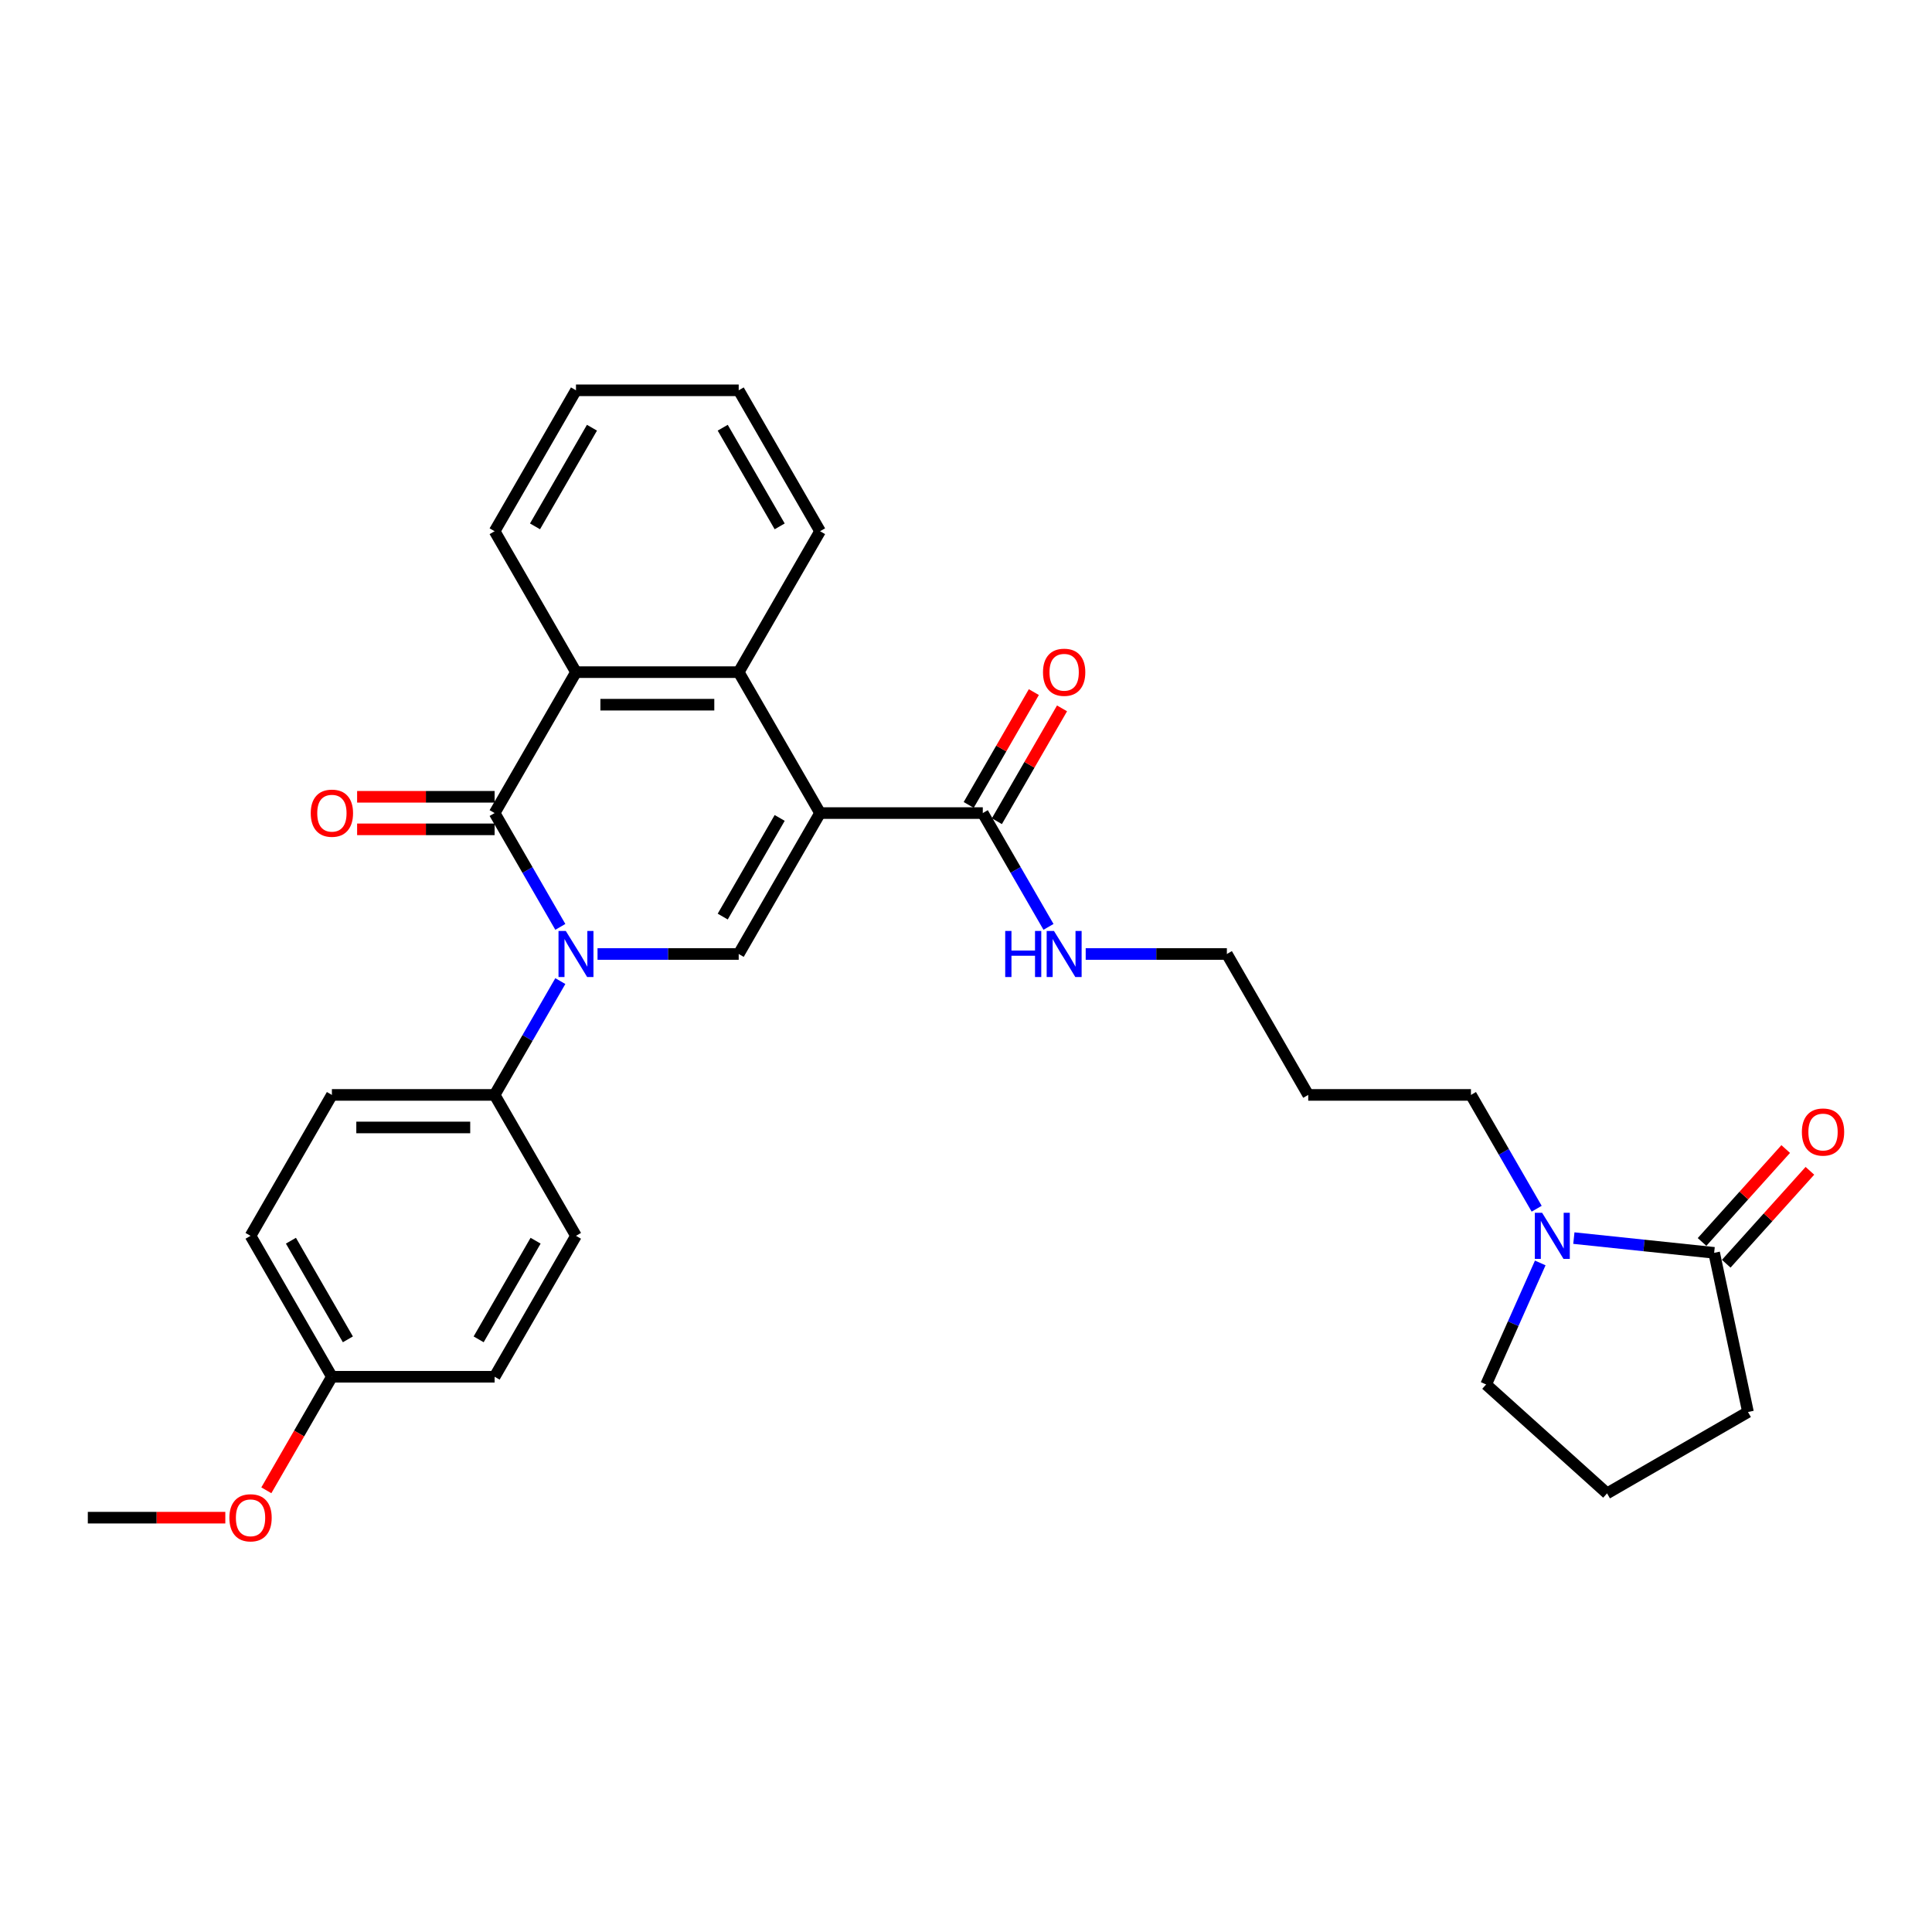 <?xml version='1.0' encoding='iso-8859-1'?>
<svg version='1.1' baseProfile='full'
              xmlns='http://www.w3.org/2000/svg'
                      xmlns:rdkit='http://www.rdkit.org/xml'
                      xmlns:xlink='http://www.w3.org/1999/xlink'
                  xml:space='preserve'
width='1000px' height='1000px' viewBox='0 0 1000 1000'>
<!-- END OF HEADER -->
<rect style='opacity:1.0;fill:#FFFFFF;stroke:none' width='1000' height='1000' x='0' y='0'> </rect>
<path class='bond-2' d='M 424.465,420.844 L 382.353,493.784' style='fill:none;fill-rule:evenodd;stroke:#000000;stroke-width:6px;stroke-linecap:butt;stroke-linejoin:miter;stroke-opacity:1' />
<path class='bond-2' d='M 403.56,423.362 L 374.082,474.421' style='fill:none;fill-rule:evenodd;stroke:#000000;stroke-width:6px;stroke-linecap:butt;stroke-linejoin:miter;stroke-opacity:1' />
<path class='bond-3' d='M 424.465,420.844 L 382.353,347.903' style='fill:none;fill-rule:evenodd;stroke:#000000;stroke-width:6px;stroke-linecap:butt;stroke-linejoin:miter;stroke-opacity:1' />
<path class='bond-5' d='M 424.465,420.844 L 508.69,420.844' style='fill:none;fill-rule:evenodd;stroke:#000000;stroke-width:6px;stroke-linecap:butt;stroke-linejoin:miter;stroke-opacity:1' />
<path class='bond-0' d='M 309.28,493.784 L 345.816,493.784' style='fill:none;fill-rule:evenodd;stroke:#0000FF;stroke-width:6px;stroke-linecap:butt;stroke-linejoin:miter;stroke-opacity:1' />
<path class='bond-0' d='M 345.816,493.784 L 382.353,493.784' style='fill:none;fill-rule:evenodd;stroke:#000000;stroke-width:6px;stroke-linecap:butt;stroke-linejoin:miter;stroke-opacity:1' />
<path class='bond-8' d='M 290.027,507.816 L 273.022,537.27' style='fill:none;fill-rule:evenodd;stroke:#0000FF;stroke-width:6px;stroke-linecap:butt;stroke-linejoin:miter;stroke-opacity:1' />
<path class='bond-8' d='M 273.022,537.27 L 256.016,566.725' style='fill:none;fill-rule:evenodd;stroke:#000000;stroke-width:6px;stroke-linecap:butt;stroke-linejoin:miter;stroke-opacity:1' />
<path class='bond-30' d='M 290.027,479.752 L 273.022,450.298' style='fill:none;fill-rule:evenodd;stroke:#0000FF;stroke-width:6px;stroke-linecap:butt;stroke-linejoin:miter;stroke-opacity:1' />
<path class='bond-30' d='M 273.022,450.298 L 256.016,420.844' style='fill:none;fill-rule:evenodd;stroke:#000000;stroke-width:6px;stroke-linecap:butt;stroke-linejoin:miter;stroke-opacity:1' />
<path class='bond-1' d='M 256.016,420.844 L 298.128,347.903' style='fill:none;fill-rule:evenodd;stroke:#000000;stroke-width:6px;stroke-linecap:butt;stroke-linejoin:miter;stroke-opacity:1' />
<path class='bond-9' d='M 256.016,412.421 L 220.431,412.421' style='fill:none;fill-rule:evenodd;stroke:#000000;stroke-width:6px;stroke-linecap:butt;stroke-linejoin:miter;stroke-opacity:1' />
<path class='bond-9' d='M 220.431,412.421 L 184.846,412.421' style='fill:none;fill-rule:evenodd;stroke:#FF0000;stroke-width:6px;stroke-linecap:butt;stroke-linejoin:miter;stroke-opacity:1' />
<path class='bond-9' d='M 256.016,429.266 L 220.431,429.266' style='fill:none;fill-rule:evenodd;stroke:#000000;stroke-width:6px;stroke-linecap:butt;stroke-linejoin:miter;stroke-opacity:1' />
<path class='bond-9' d='M 220.431,429.266 L 184.846,429.266' style='fill:none;fill-rule:evenodd;stroke:#FF0000;stroke-width:6px;stroke-linecap:butt;stroke-linejoin:miter;stroke-opacity:1' />
<path class='bond-4' d='M 382.353,347.903 L 298.128,347.903' style='fill:none;fill-rule:evenodd;stroke:#000000;stroke-width:6px;stroke-linecap:butt;stroke-linejoin:miter;stroke-opacity:1' />
<path class='bond-4' d='M 369.719,364.748 L 310.762,364.748' style='fill:none;fill-rule:evenodd;stroke:#000000;stroke-width:6px;stroke-linecap:butt;stroke-linejoin:miter;stroke-opacity:1' />
<path class='bond-20' d='M 382.353,347.903 L 424.465,274.962' style='fill:none;fill-rule:evenodd;stroke:#000000;stroke-width:6px;stroke-linecap:butt;stroke-linejoin:miter;stroke-opacity:1' />
<path class='bond-21' d='M 298.128,347.903 L 256.016,274.962' style='fill:none;fill-rule:evenodd;stroke:#000000;stroke-width:6px;stroke-linecap:butt;stroke-linejoin:miter;stroke-opacity:1' />
<path class='bond-11' d='M 515.984,425.055 L 532.843,395.853' style='fill:none;fill-rule:evenodd;stroke:#000000;stroke-width:6px;stroke-linecap:butt;stroke-linejoin:miter;stroke-opacity:1' />
<path class='bond-11' d='M 532.843,395.853 L 549.703,366.651' style='fill:none;fill-rule:evenodd;stroke:#FF0000;stroke-width:6px;stroke-linecap:butt;stroke-linejoin:miter;stroke-opacity:1' />
<path class='bond-11' d='M 501.396,416.632 L 518.255,387.431' style='fill:none;fill-rule:evenodd;stroke:#000000;stroke-width:6px;stroke-linecap:butt;stroke-linejoin:miter;stroke-opacity:1' />
<path class='bond-11' d='M 518.255,387.431 L 535.115,358.229' style='fill:none;fill-rule:evenodd;stroke:#FF0000;stroke-width:6px;stroke-linecap:butt;stroke-linejoin:miter;stroke-opacity:1' />
<path class='bond-12' d='M 508.69,420.844 L 525.695,450.298' style='fill:none;fill-rule:evenodd;stroke:#000000;stroke-width:6px;stroke-linecap:butt;stroke-linejoin:miter;stroke-opacity:1' />
<path class='bond-12' d='M 525.695,450.298 L 542.701,479.752' style='fill:none;fill-rule:evenodd;stroke:#0000FF;stroke-width:6px;stroke-linecap:butt;stroke-linejoin:miter;stroke-opacity:1' />
<path class='bond-6' d='M 795.375,625.634 L 778.369,596.179' style='fill:none;fill-rule:evenodd;stroke:#0000FF;stroke-width:6px;stroke-linecap:butt;stroke-linejoin:miter;stroke-opacity:1' />
<path class='bond-6' d='M 778.369,596.179 L 761.364,566.725' style='fill:none;fill-rule:evenodd;stroke:#000000;stroke-width:6px;stroke-linecap:butt;stroke-linejoin:miter;stroke-opacity:1' />
<path class='bond-7' d='M 814.627,640.838 L 850.933,644.653' style='fill:none;fill-rule:evenodd;stroke:#0000FF;stroke-width:6px;stroke-linecap:butt;stroke-linejoin:miter;stroke-opacity:1' />
<path class='bond-7' d='M 850.933,644.653 L 887.239,648.469' style='fill:none;fill-rule:evenodd;stroke:#000000;stroke-width:6px;stroke-linecap:butt;stroke-linejoin:miter;stroke-opacity:1' />
<path class='bond-19' d='M 797.228,653.697 L 783.224,685.153' style='fill:none;fill-rule:evenodd;stroke:#0000FF;stroke-width:6px;stroke-linecap:butt;stroke-linejoin:miter;stroke-opacity:1' />
<path class='bond-19' d='M 783.224,685.153 L 769.219,716.608' style='fill:none;fill-rule:evenodd;stroke:#000000;stroke-width:6px;stroke-linecap:butt;stroke-linejoin:miter;stroke-opacity:1' />
<path class='bond-10' d='M 893.498,654.105 L 915.149,630.059' style='fill:none;fill-rule:evenodd;stroke:#000000;stroke-width:6px;stroke-linecap:butt;stroke-linejoin:miter;stroke-opacity:1' />
<path class='bond-10' d='M 915.149,630.059 L 936.801,606.013' style='fill:none;fill-rule:evenodd;stroke:#FF0000;stroke-width:6px;stroke-linecap:butt;stroke-linejoin:miter;stroke-opacity:1' />
<path class='bond-10' d='M 880.98,642.834 L 902.631,618.788' style='fill:none;fill-rule:evenodd;stroke:#000000;stroke-width:6px;stroke-linecap:butt;stroke-linejoin:miter;stroke-opacity:1' />
<path class='bond-10' d='M 902.631,618.788 L 924.282,594.741' style='fill:none;fill-rule:evenodd;stroke:#FF0000;stroke-width:6px;stroke-linecap:butt;stroke-linejoin:miter;stroke-opacity:1' />
<path class='bond-22' d='M 887.239,648.469 L 904.75,730.853' style='fill:none;fill-rule:evenodd;stroke:#000000;stroke-width:6px;stroke-linecap:butt;stroke-linejoin:miter;stroke-opacity:1' />
<path class='bond-13' d='M 256.016,566.725 L 171.791,566.725' style='fill:none;fill-rule:evenodd;stroke:#000000;stroke-width:6px;stroke-linecap:butt;stroke-linejoin:miter;stroke-opacity:1' />
<path class='bond-13' d='M 243.382,583.57 L 184.425,583.57' style='fill:none;fill-rule:evenodd;stroke:#000000;stroke-width:6px;stroke-linecap:butt;stroke-linejoin:miter;stroke-opacity:1' />
<path class='bond-14' d='M 256.016,566.725 L 298.128,639.665' style='fill:none;fill-rule:evenodd;stroke:#000000;stroke-width:6px;stroke-linecap:butt;stroke-linejoin:miter;stroke-opacity:1' />
<path class='bond-26' d='M 561.953,493.784 L 598.49,493.784' style='fill:none;fill-rule:evenodd;stroke:#0000FF;stroke-width:6px;stroke-linecap:butt;stroke-linejoin:miter;stroke-opacity:1' />
<path class='bond-26' d='M 598.49,493.784 L 635.027,493.784' style='fill:none;fill-rule:evenodd;stroke:#000000;stroke-width:6px;stroke-linecap:butt;stroke-linejoin:miter;stroke-opacity:1' />
<path class='bond-18' d='M 171.791,566.725 L 129.679,639.665' style='fill:none;fill-rule:evenodd;stroke:#000000;stroke-width:6px;stroke-linecap:butt;stroke-linejoin:miter;stroke-opacity:1' />
<path class='bond-17' d='M 298.128,639.665 L 256.016,712.606' style='fill:none;fill-rule:evenodd;stroke:#000000;stroke-width:6px;stroke-linecap:butt;stroke-linejoin:miter;stroke-opacity:1' />
<path class='bond-17' d='M 277.223,642.184 L 247.745,693.243' style='fill:none;fill-rule:evenodd;stroke:#000000;stroke-width:6px;stroke-linecap:butt;stroke-linejoin:miter;stroke-opacity:1' />
<path class='bond-15' d='M 171.791,712.606 L 256.016,712.606' style='fill:none;fill-rule:evenodd;stroke:#000000;stroke-width:6px;stroke-linecap:butt;stroke-linejoin:miter;stroke-opacity:1' />
<path class='bond-24' d='M 171.791,712.606 L 154.825,741.993' style='fill:none;fill-rule:evenodd;stroke:#000000;stroke-width:6px;stroke-linecap:butt;stroke-linejoin:miter;stroke-opacity:1' />
<path class='bond-24' d='M 154.825,741.993 L 137.858,771.38' style='fill:none;fill-rule:evenodd;stroke:#FF0000;stroke-width:6px;stroke-linecap:butt;stroke-linejoin:miter;stroke-opacity:1' />
<path class='bond-32' d='M 171.791,712.606 L 129.679,639.665' style='fill:none;fill-rule:evenodd;stroke:#000000;stroke-width:6px;stroke-linecap:butt;stroke-linejoin:miter;stroke-opacity:1' />
<path class='bond-32' d='M 180.063,693.243 L 150.584,642.184' style='fill:none;fill-rule:evenodd;stroke:#000000;stroke-width:6px;stroke-linecap:butt;stroke-linejoin:miter;stroke-opacity:1' />
<path class='bond-16' d='M 761.364,566.725 L 677.139,566.725' style='fill:none;fill-rule:evenodd;stroke:#000000;stroke-width:6px;stroke-linecap:butt;stroke-linejoin:miter;stroke-opacity:1' />
<path class='bond-25' d='M 769.219,716.608 L 831.81,772.966' style='fill:none;fill-rule:evenodd;stroke:#000000;stroke-width:6px;stroke-linecap:butt;stroke-linejoin:miter;stroke-opacity:1' />
<path class='bond-29' d='M 424.465,274.962 L 382.353,202.022' style='fill:none;fill-rule:evenodd;stroke:#000000;stroke-width:6px;stroke-linecap:butt;stroke-linejoin:miter;stroke-opacity:1' />
<path class='bond-29' d='M 403.56,272.444 L 374.082,221.385' style='fill:none;fill-rule:evenodd;stroke:#000000;stroke-width:6px;stroke-linecap:butt;stroke-linejoin:miter;stroke-opacity:1' />
<path class='bond-31' d='M 256.016,274.962 L 298.128,202.022' style='fill:none;fill-rule:evenodd;stroke:#000000;stroke-width:6px;stroke-linecap:butt;stroke-linejoin:miter;stroke-opacity:1' />
<path class='bond-31' d='M 276.921,272.444 L 306.4,221.385' style='fill:none;fill-rule:evenodd;stroke:#000000;stroke-width:6px;stroke-linecap:butt;stroke-linejoin:miter;stroke-opacity:1' />
<path class='bond-33' d='M 904.75,730.853 L 831.81,772.966' style='fill:none;fill-rule:evenodd;stroke:#000000;stroke-width:6px;stroke-linecap:butt;stroke-linejoin:miter;stroke-opacity:1' />
<path class='bond-23' d='M 677.139,566.725 L 635.027,493.784' style='fill:none;fill-rule:evenodd;stroke:#000000;stroke-width:6px;stroke-linecap:butt;stroke-linejoin:miter;stroke-opacity:1' />
<path class='bond-27' d='M 116.624,785.547 L 81.039,785.547' style='fill:none;fill-rule:evenodd;stroke:#FF0000;stroke-width:6px;stroke-linecap:butt;stroke-linejoin:miter;stroke-opacity:1' />
<path class='bond-27' d='M 81.039,785.547 L 45.455,785.547' style='fill:none;fill-rule:evenodd;stroke:#000000;stroke-width:6px;stroke-linecap:butt;stroke-linejoin:miter;stroke-opacity:1' />
<path class='bond-28' d='M 298.128,202.022 L 382.353,202.022' style='fill:none;fill-rule:evenodd;stroke:#000000;stroke-width:6px;stroke-linecap:butt;stroke-linejoin:miter;stroke-opacity:1' />
<path  class='atom-1' d='M 292.856 481.858
L 300.672 494.492
Q 301.447 495.738, 302.693 497.995
Q 303.94 500.253, 304.007 500.387
L 304.007 481.858
L 307.174 481.858
L 307.174 505.71
L 303.906 505.71
L 295.517 491.898
Q 294.54 490.28, 293.496 488.428
Q 292.485 486.575, 292.182 486.002
L 292.182 505.71
L 289.083 505.71
L 289.083 481.858
L 292.856 481.858
' fill='#0000FF'/>
<path  class='atom-7' d='M 798.203 627.739
L 806.019 640.373
Q 806.794 641.619, 808.041 643.877
Q 809.287 646.134, 809.355 646.269
L 809.355 627.739
L 812.522 627.739
L 812.522 651.592
L 809.254 651.592
L 800.865 637.779
Q 799.888 636.162, 798.843 634.309
Q 797.833 632.456, 797.53 631.883
L 797.53 651.592
L 794.43 651.592
L 794.43 627.739
L 798.203 627.739
' fill='#0000FF'/>
<path  class='atom-10' d='M 160.842 420.911
Q 160.842 415.184, 163.672 411.983
Q 166.502 408.783, 171.791 408.783
Q 177.081 408.783, 179.911 411.983
Q 182.741 415.184, 182.741 420.911
Q 182.741 426.706, 179.877 430.007
Q 177.013 433.275, 171.791 433.275
Q 166.536 433.275, 163.672 430.007
Q 160.842 426.739, 160.842 420.911
M 171.791 430.58
Q 175.43 430.58, 177.384 428.154
Q 179.372 425.695, 179.372 420.911
Q 179.372 416.228, 177.384 413.87
Q 175.43 411.478, 171.791 411.478
Q 168.153 411.478, 166.165 413.836
Q 164.211 416.194, 164.211 420.911
Q 164.211 425.729, 166.165 428.154
Q 168.153 430.58, 171.791 430.58
' fill='#FF0000'/>
<path  class='atom-11' d='M 932.647 585.946
Q 932.647 580.218, 935.477 577.018
Q 938.307 573.817, 943.596 573.817
Q 948.886 573.817, 951.716 577.018
Q 954.545 580.218, 954.545 585.946
Q 954.545 591.74, 951.682 595.042
Q 948.818 598.31, 943.596 598.31
Q 938.341 598.31, 935.477 595.042
Q 932.647 591.774, 932.647 585.946
M 943.596 595.615
Q 947.235 595.615, 949.189 593.189
Q 951.176 590.73, 951.176 585.946
Q 951.176 581.263, 949.189 578.904
Q 947.235 576.513, 943.596 576.513
Q 939.958 576.513, 937.97 578.871
Q 936.016 581.229, 936.016 585.946
Q 936.016 590.763, 937.97 593.189
Q 939.958 595.615, 943.596 595.615
' fill='#FF0000'/>
<path  class='atom-12' d='M 539.853 347.97
Q 539.853 342.243, 542.683 339.043
Q 545.513 335.842, 550.802 335.842
Q 556.091 335.842, 558.921 339.043
Q 561.751 342.243, 561.751 347.97
Q 561.751 353.765, 558.888 357.067
Q 556.024 360.335, 550.802 360.335
Q 545.546 360.335, 542.683 357.067
Q 539.853 353.799, 539.853 347.97
M 550.802 357.639
Q 554.441 357.639, 556.395 355.214
Q 558.382 352.754, 558.382 347.97
Q 558.382 343.287, 556.395 340.929
Q 554.441 338.537, 550.802 338.537
Q 547.164 338.537, 545.176 340.895
Q 543.222 343.254, 543.222 347.97
Q 543.222 352.788, 545.176 355.214
Q 547.164 357.639, 550.802 357.639
' fill='#FF0000'/>
<path  class='atom-13' d='M 520.296 481.858
L 523.53 481.858
L 523.53 491.999
L 535.726 491.999
L 535.726 481.858
L 538.96 481.858
L 538.96 505.71
L 535.726 505.71
L 535.726 494.694
L 523.53 494.694
L 523.53 505.71
L 520.296 505.71
L 520.296 481.858
' fill='#0000FF'/>
<path  class='atom-13' d='M 545.53 481.858
L 553.346 494.492
Q 554.121 495.738, 555.367 497.995
Q 556.614 500.253, 556.681 500.387
L 556.681 481.858
L 559.848 481.858
L 559.848 505.71
L 556.58 505.71
L 548.191 491.898
Q 547.214 490.28, 546.17 488.428
Q 545.159 486.575, 544.856 486.002
L 544.856 505.71
L 541.756 505.71
L 541.756 481.858
L 545.53 481.858
' fill='#0000FF'/>
<path  class='atom-25' d='M 118.73 785.614
Q 118.73 779.887, 121.56 776.686
Q 124.39 773.486, 129.679 773.486
Q 134.968 773.486, 137.798 776.686
Q 140.628 779.887, 140.628 785.614
Q 140.628 791.409, 137.765 794.71
Q 134.901 797.978, 129.679 797.978
Q 124.424 797.978, 121.56 794.71
Q 118.73 791.442, 118.73 785.614
M 129.679 795.283
Q 133.318 795.283, 135.272 792.857
Q 137.259 790.398, 137.259 785.614
Q 137.259 780.931, 135.272 778.573
Q 133.318 776.181, 129.679 776.181
Q 126.041 776.181, 124.053 778.539
Q 122.099 780.898, 122.099 785.614
Q 122.099 790.432, 124.053 792.857
Q 126.041 795.283, 129.679 795.283
' fill='#FF0000'/>
</svg>
